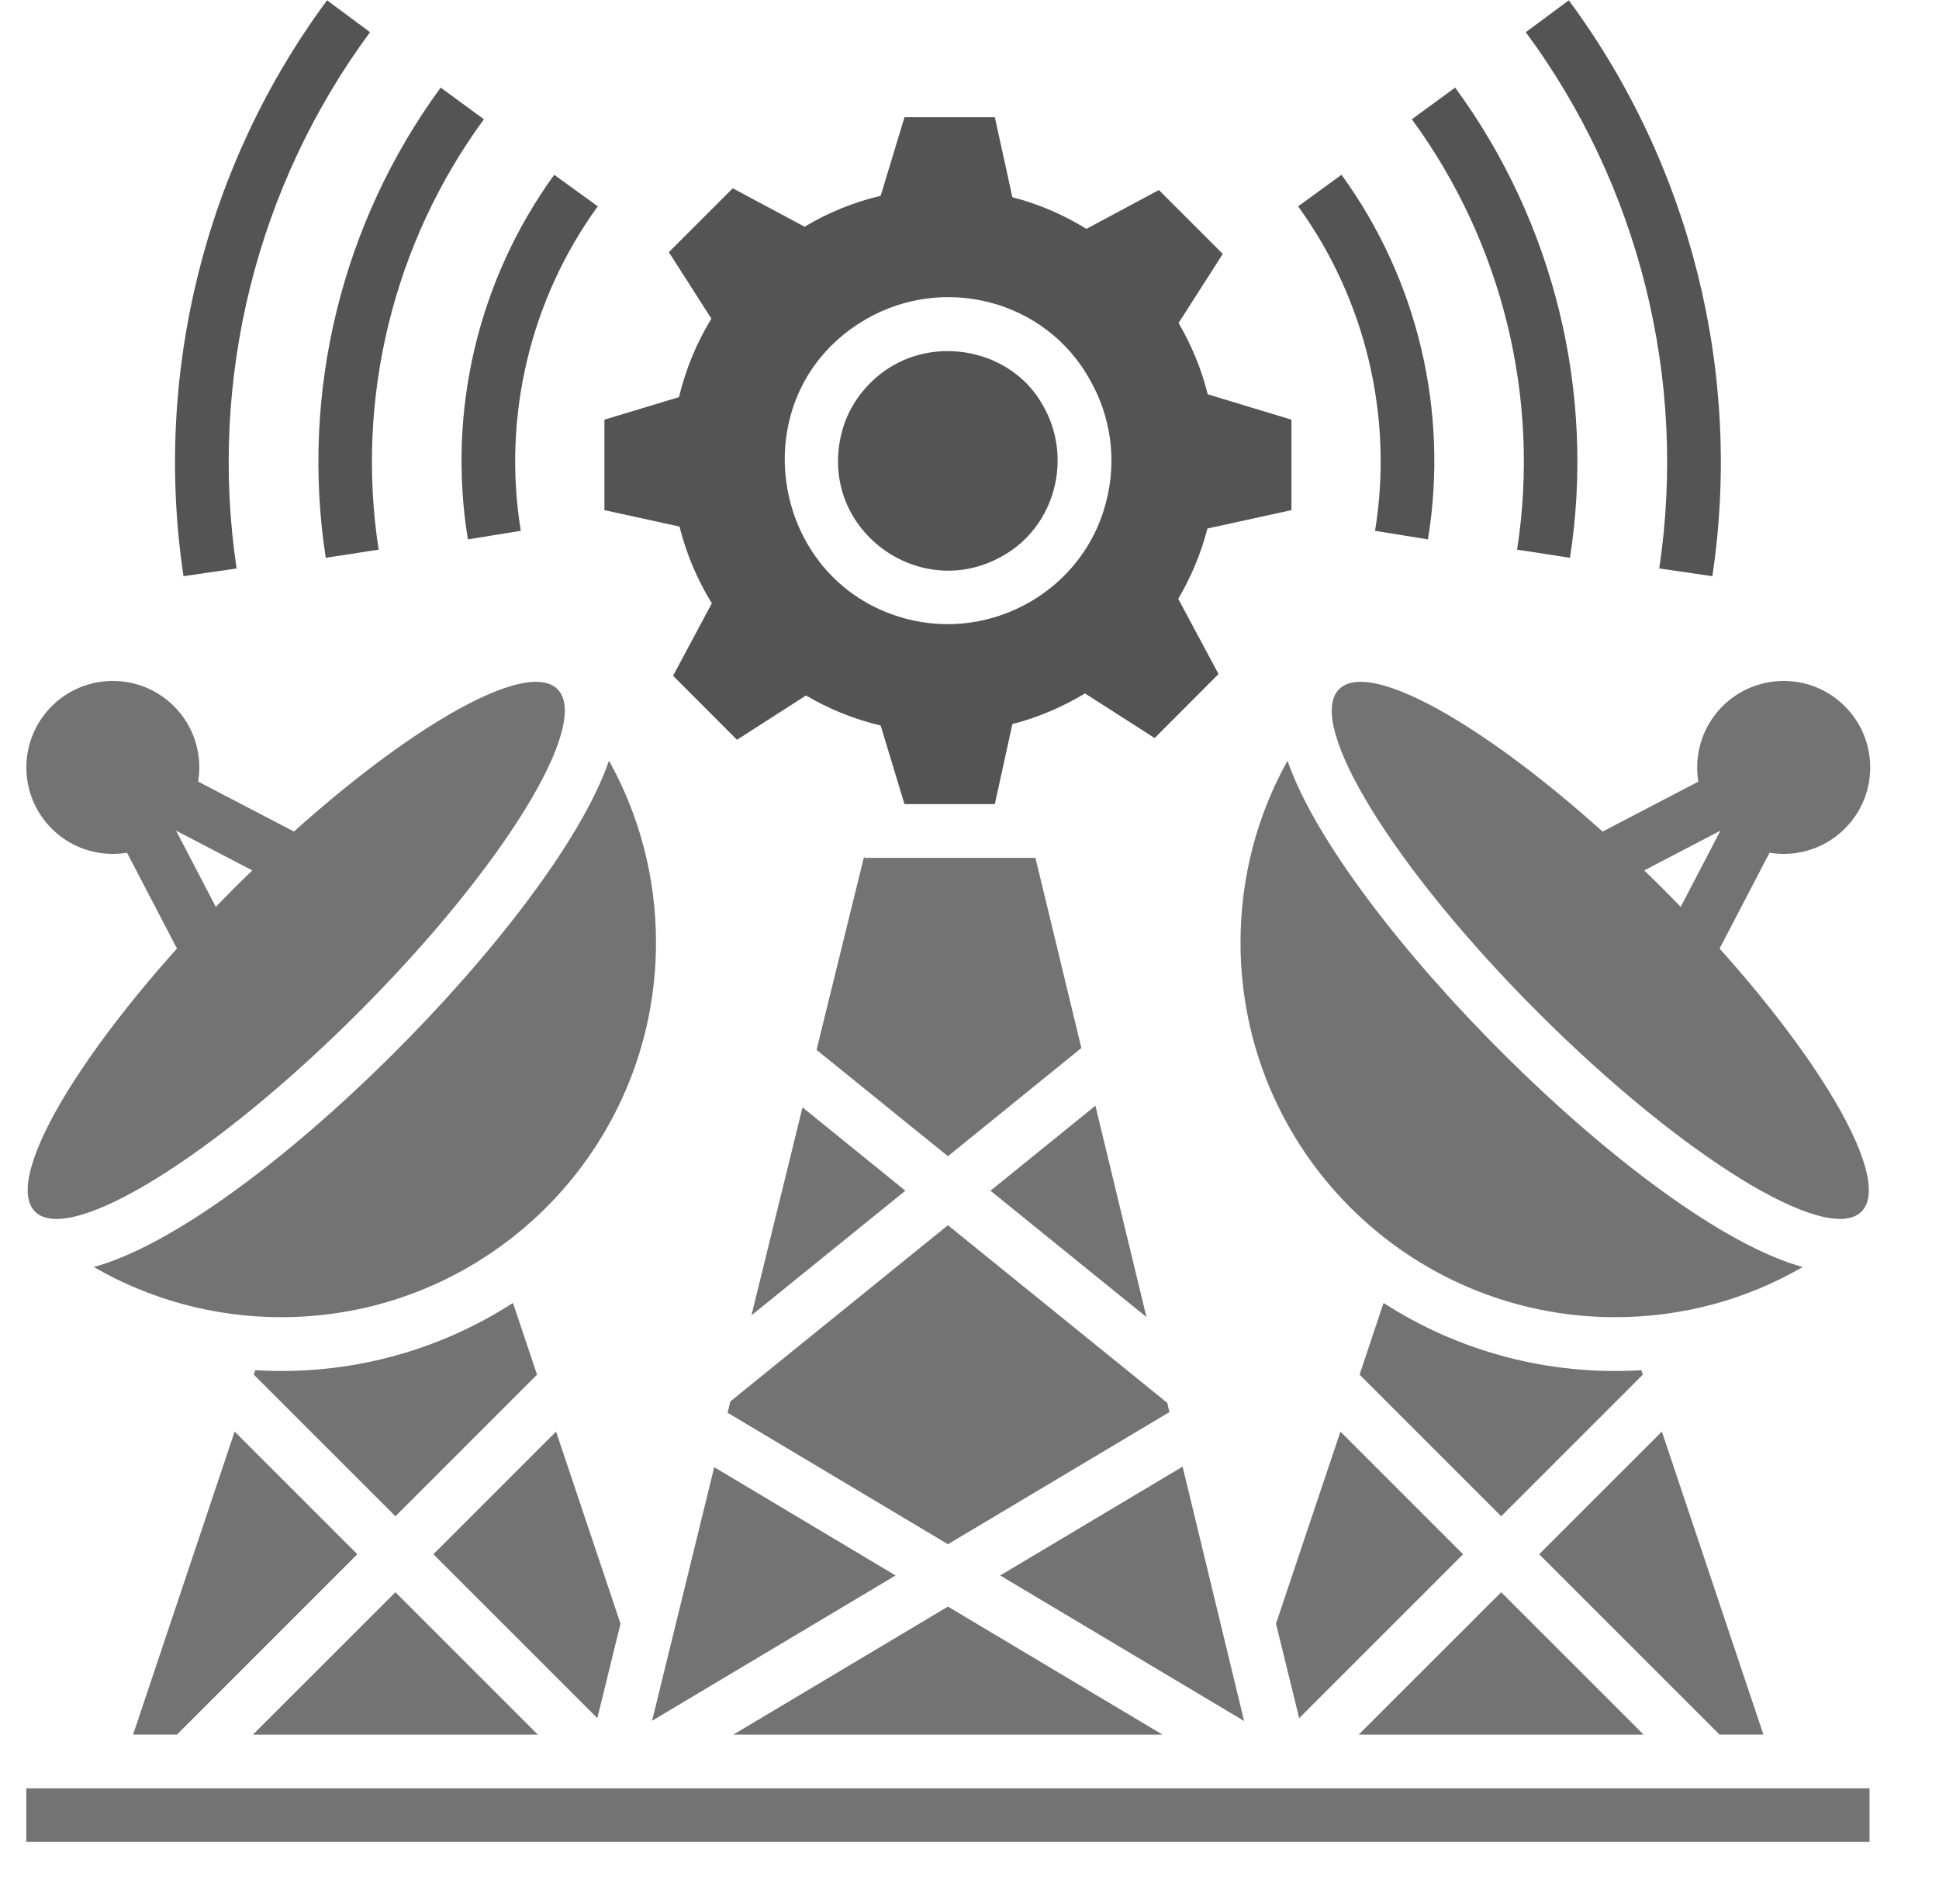 <svg xmlns="http://www.w3.org/2000/svg" xmlns:xlink="http://www.w3.org/1999/xlink" width="1100" zoomAndPan="magnify" viewBox="0 0 824.88 810" height="1080" preserveAspectRatio="xMidYMid meet" version="1.0"><defs><clipPath id="5c851f95a6"><path d="M 74 0.059 L 733 0.059 L 733 246 L 74 246 Z M 74 0.059 " clip-rule="nonzero"/></clipPath><clipPath id="64cc19d57a"><path d="M 11 760 L 796 760 L 796 783.695 L 11 783.695 Z M 11 760 " clip-rule="nonzero"/></clipPath></defs><path fill="#737373" d="M 440.496 365.023 L 460.039 445.934 L 403.262 491.965 L 347.363 446.719 L 367.602 364.375 L 367.789 365.023 Z M 466.012 470.477 L 487.734 560.418 L 421.367 506.648 L 466.012 470.48 Z M 496.578 596.91 L 497.504 600.844 L 403.262 657.07 L 309.523 601.125 L 310.68 596.309 L 403.258 521.328 Z M 503.109 624.047 L 529.277 732.281 L 425.492 670.359 L 503.113 624.051 Z M 311.98 738.07 L 403.262 683.605 L 494.543 738.07 Z M 277.383 732.188 L 303.828 624.281 L 380.984 670.359 Z M 319.668 559.676 L 341.387 471.172 L 385.152 506.648 Z M 319.668 559.676 " fill-opacity="1" fill-rule="evenodd"/><path fill="#545454" d="M 289.055 224.051 C 291.973 235.719 296.648 246.742 302.809 256.699 L 286.32 287.543 L 313.508 314.777 L 342.871 295.926 C 352.641 301.668 363.293 306.023 374.641 308.711 L 384.781 342.148 L 423.223 342.148 L 430.676 308.109 C 441.699 305.238 452.074 300.789 461.566 295.047 L 491.207 314.035 L 518.395 286.805 L 501.258 254.805 C 506.723 245.539 510.938 235.492 513.672 224.887 L 549.426 217.059 L 549.426 178.57 L 513.809 167.781 C 511.125 156.988 506.863 146.801 501.398 137.445 L 520.199 108.039 L 493.016 80.852 L 462.172 97.387 C 452.539 91.414 441.934 86.828 430.68 83.91 L 423.223 49.871 L 384.785 49.871 L 374.641 83.309 C 363.062 86.039 352.18 90.531 342.27 96.461 L 311.703 80.113 L 284.52 107.297 L 302.625 135.594 C 296.371 145.781 291.695 157.035 288.824 168.984 L 257.102 178.57 L 257.102 217.059 L 289.059 224.051 Z M 463.512 161.297 C 472.402 176.719 475.414 195.523 470.457 214 C 460.918 250.773 422.387 273.141 385.246 263.23 C 326.43 247.438 314.387 166.992 368.48 135.777 C 401.547 116.695 444.664 127.629 463.512 161.297 Z M 379.918 155.508 C 369.684 161.434 361.301 171.531 358.105 183.895 C 347.5 224.93 391.172 256.883 426.602 236.508 C 448.969 223.957 456.473 194.781 443.781 172.688 C 431.555 150.227 401.684 142.957 379.918 155.508 Z M 379.918 155.508 " fill-opacity="1" fill-rule="evenodd"/><g clip-path="url(#5c851f95a6)"><path fill="#545454" d="M 199.023 229.516 C 190.086 175.004 203.379 119.012 235.75 74.367 L 254.273 87.797 C 225.516 127.441 213.613 177.461 221.531 225.855 Z M 667.426 0.129 C 719.293 70.25 741.434 158.891 728.512 245.168 L 705.91 241.879 C 717.953 161.48 697.391 79 649.133 13.699 Z M 619.074 37.273 C 661.125 94.609 678.863 166.949 667.934 237.344 L 645.426 233.871 C 655.43 169.449 639.176 103.27 600.645 50.75 L 619.078 37.273 Z M 584.992 225.855 C 592.91 177.461 581.008 127.445 552.246 87.801 L 570.727 74.371 C 603.145 119.016 616.438 175.008 607.496 229.516 Z M 157.387 13.699 C 109.129 79 88.566 161.48 100.609 241.879 L 78.012 245.168 C 65.09 158.887 87.227 70.25 139.098 0.129 L 157.391 13.699 Z M 205.832 50.75 C 167.348 103.27 151.09 169.449 161.047 233.871 L 138.539 237.344 C 127.656 166.949 145.395 94.609 187.445 37.273 Z M 205.832 50.75 " fill-opacity="1" fill-rule="nonzero"/></g><path fill="#737373" d="M 218.199 554.395 L 228.434 584.914 L 168.18 645.168 L 107.93 584.914 L 108.531 583.016 C 148.406 585.422 186.473 574.863 218.199 554.395 Z M 236.535 609.137 L 263.953 690.875 L 254.09 731.074 L 184.344 661.328 Z M 107.559 738.07 L 168.18 677.492 L 228.754 738.07 L 107.555 738.07 Z M 56.566 738.07 L 99.777 609.133 L 151.969 661.328 L 75.23 738.066 L 56.566 738.066 Z M 56.566 738.07 " fill-opacity="1" fill-rule="evenodd"/><path fill="#737373" d="M 279.051 401.008 C 279.051 489.094 207.637 560.461 119.598 560.461 C 90.562 560.461 63.328 552.684 39.848 539.113 C 106.953 520.727 236.117 390.68 259.043 323.668 C 271.781 346.547 279.051 372.945 279.051 401.008 Z M 279.051 401.008 " fill-opacity="1" fill-rule="evenodd"/><path fill="#737373" d="M 99.547 377.945 C 160.91 316.582 222.504 278.652 237.137 293.238 C 251.727 307.875 213.797 369.469 152.434 430.832 C 91.07 492.195 29.477 530.125 14.84 515.539 C 0.25 500.902 38.184 439.309 99.547 377.945 Z M 99.547 377.945 " fill-opacity="1" fill-rule="evenodd"/><path fill="#737373" d="M 140.113 387.488 L 74.859 353.445 L 108.852 418.699 L 88.613 429.258 L 37.812 331.816 L 53.23 316.398 L 150.672 367.203 Z M 140.113 387.488 " fill-opacity="1" fill-rule="nonzero"/><path fill="#737373" d="M 21.926 300.512 C 36.281 286.152 59.574 286.152 73.98 300.512 C 88.336 314.914 88.336 338.211 73.98 352.566 C 59.574 366.922 36.281 366.922 21.926 352.566 C 7.566 338.211 7.566 314.914 21.926 300.512 Z M 21.926 300.512 " fill-opacity="1" fill-rule="evenodd"/><path fill="#737373" d="M 588.602 554.395 L 578.414 584.914 L 638.664 645.168 L 698.918 584.914 L 698.27 583.016 C 658.395 585.422 620.324 574.863 588.602 554.395 Z M 570.262 609.137 L 542.844 690.875 L 552.711 731.074 L 622.457 661.328 Z M 699.242 738.07 L 638.664 677.492 L 578.043 738.07 Z M 750.23 738.07 L 707.023 609.133 L 654.828 661.328 L 731.566 738.066 L 750.23 738.066 Z M 750.23 738.07 " fill-opacity="1" fill-rule="evenodd"/><path fill="#737373" d="M 527.746 401.008 C 527.746 489.094 599.16 560.461 687.199 560.461 C 716.285 560.461 743.516 552.684 766.949 539.113 C 699.891 520.727 570.68 390.68 547.754 323.668 C 535.02 346.547 527.746 372.945 527.746 401.008 Z M 527.746 401.008 " fill-opacity="1" fill-rule="evenodd"/><path fill="#737373" d="M 707.254 377.945 C 645.891 316.582 584.293 278.652 569.707 293.238 C 555.07 307.875 593 369.469 654.363 430.832 C 715.773 492.195 777.371 530.125 791.957 515.539 C 806.547 500.902 768.664 439.309 707.25 377.945 Z M 707.254 377.945 " fill-opacity="1" fill-rule="evenodd"/><path fill="#737373" d="M 666.684 387.488 L 731.938 353.445 L 697.945 418.699 L 718.23 429.258 L 768.988 331.816 L 753.566 316.398 L 656.172 367.203 Z M 666.684 387.488 " fill-opacity="1" fill-rule="nonzero"/><path fill="#737373" d="M 784.875 300.512 C 770.516 286.152 747.223 286.152 732.82 300.512 C 718.461 314.914 718.461 338.211 732.82 352.566 C 747.223 366.922 770.516 366.922 784.875 352.566 C 799.273 338.211 799.273 314.914 784.875 300.512 Z M 784.875 300.512 " fill-opacity="1" fill-rule="evenodd"/><g clip-path="url(#64cc19d57a)"><path fill="#737373" d="M 11.133 760.945 L 795.387 760.945 L 795.387 783.824 L 11.133 783.824 Z M 11.133 760.945 " fill-opacity="1" fill-rule="nonzero"/></g></svg>